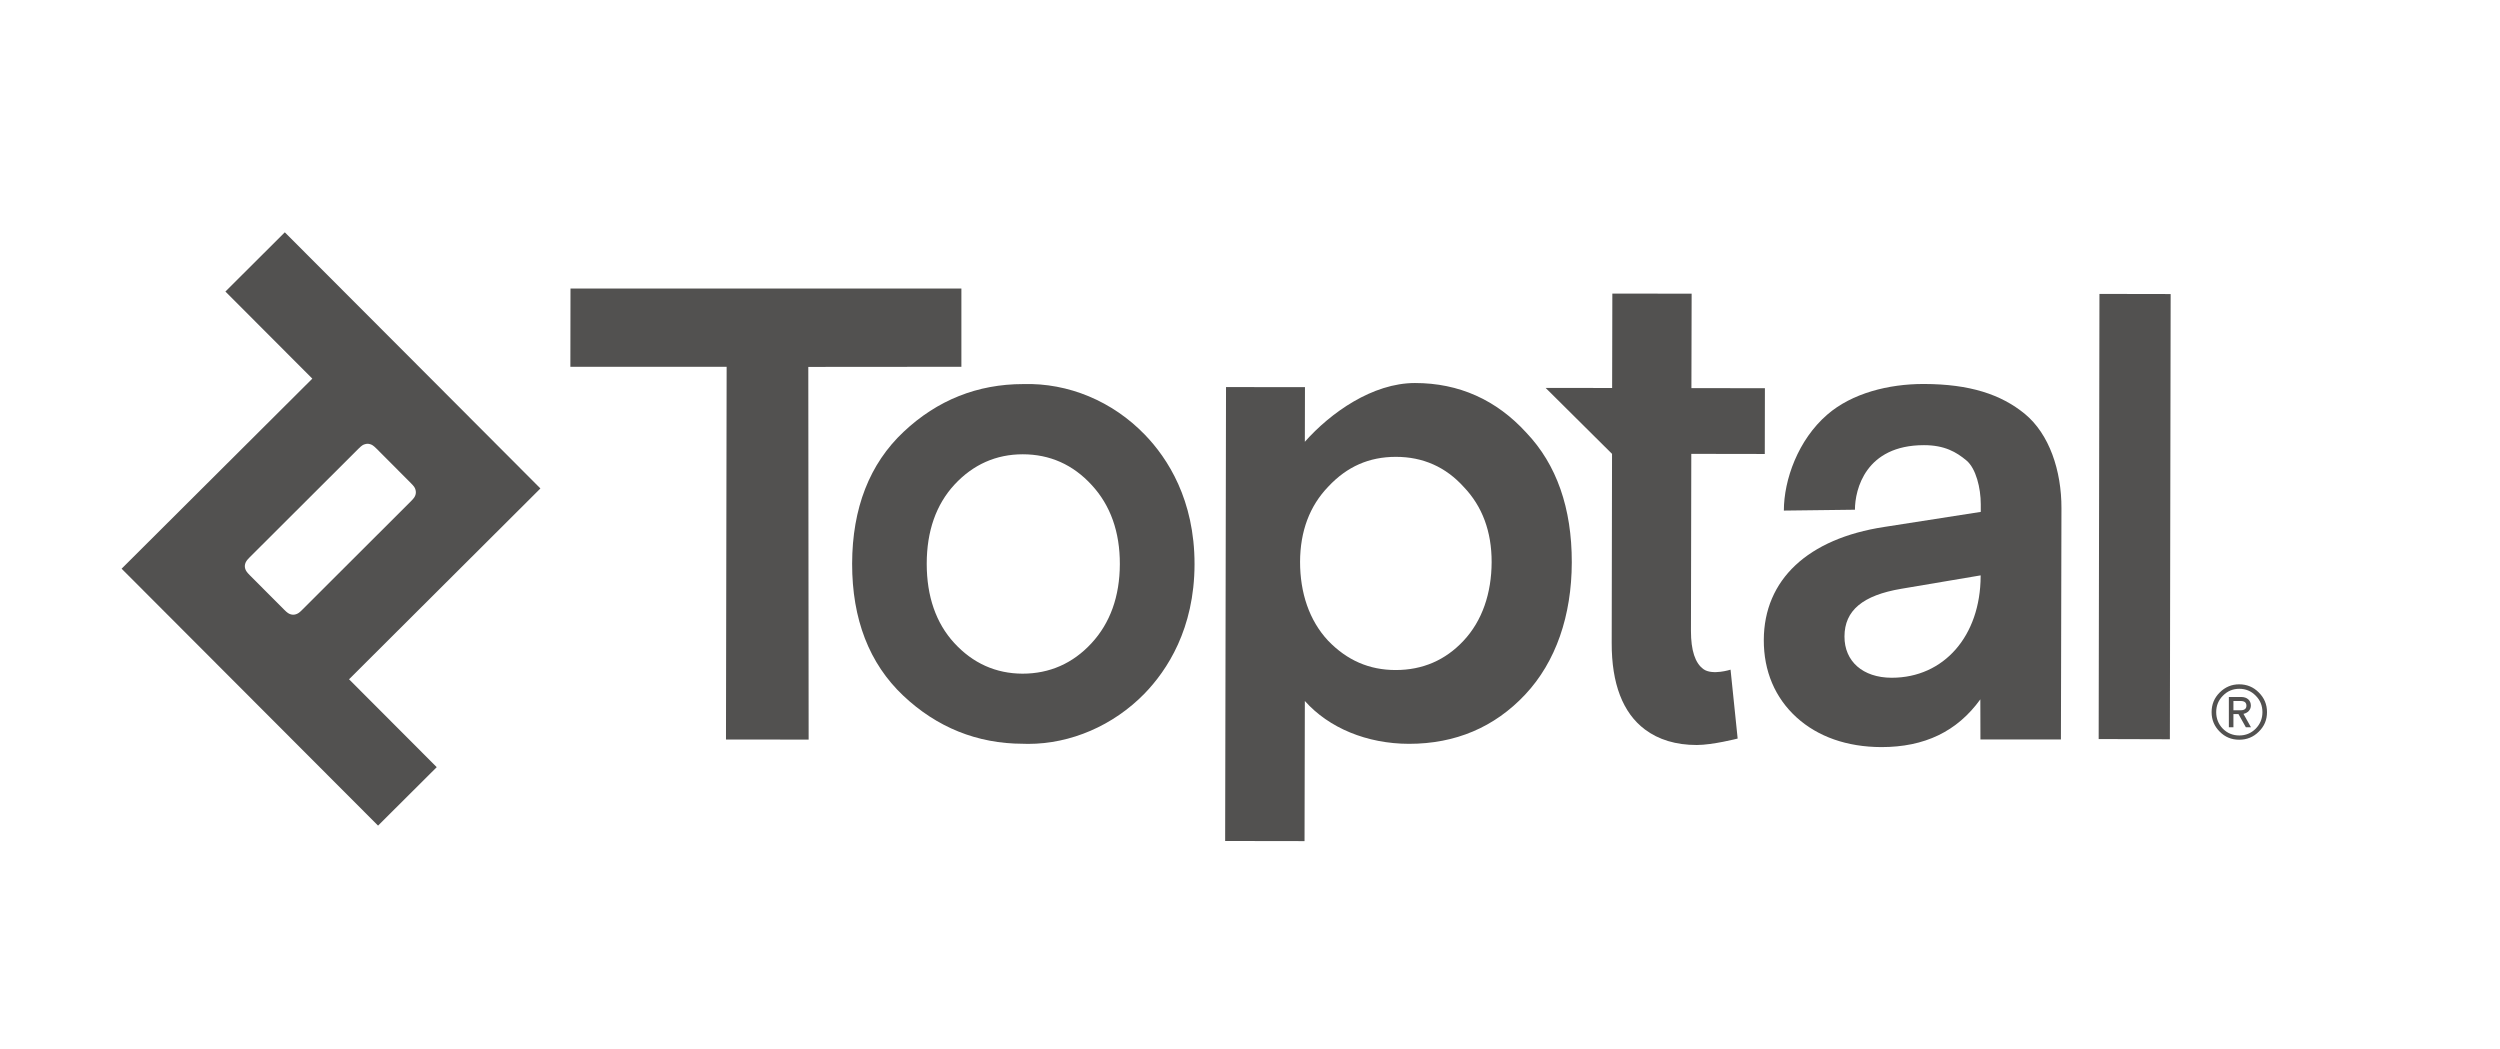 <svg width="81" height="34" viewBox="0 0 81 34" fill="none" xmlns="http://www.w3.org/2000/svg">
<path fill-rule="evenodd" clip-rule="evenodd" d="M49.452 14.018C48.481 12.954 47.269 12.41 45.845 12.41C44.474 12.41 43.114 13.368 42.277 14.314L42.281 12.544L39.723 12.541L39.695 27.057V27.248L42.267 27.252L42.277 22.712C43.054 23.585 44.284 24.097 45.651 24.1C47.156 24.1 48.421 23.563 49.413 22.507C50.413 21.444 50.922 19.942 50.926 18.222C50.929 16.462 50.434 15.049 49.452 14.018ZM45.231 14.802C46.103 14.802 46.842 15.13 47.425 15.777C48.025 16.402 48.332 17.222 48.329 18.215C48.325 19.215 48.029 20.112 47.414 20.765C46.827 21.391 46.093 21.709 45.22 21.709C44.361 21.709 43.644 21.394 43.03 20.758C42.418 20.101 42.122 19.207 42.122 18.204C42.125 17.211 42.433 16.392 43.037 15.766C43.644 15.116 44.361 14.802 45.224 14.802H45.231Z" fill="#525150"/>
<path fill-rule="evenodd" clip-rule="evenodd" d="M52.23 14.705L52.219 20.831C52.215 22.152 52.579 23.096 53.293 23.633C53.738 23.968 54.303 24.138 54.975 24.138C55.49 24.138 56.3 23.929 56.3 23.929L56.07 21.697C56.07 21.697 55.48 21.887 55.194 21.682C54.922 21.488 54.787 21.071 54.787 20.446L54.798 14.705L57.179 14.709L57.183 12.578L54.802 12.575L54.809 9.515L52.24 9.512L52.233 12.571L50.078 12.568L52.23 14.705Z" fill="#525150"/>
<path fill-rule="evenodd" clip-rule="evenodd" d="M31.149 9.348H18.484L18.48 11.884H23.543L23.522 23.726V23.96L26.2 23.963L26.189 11.888L31.149 11.884V9.348Z" fill="#525150"/>
<path fill-rule="evenodd" clip-rule="evenodd" d="M17.509 15.826L13.697 12.004C13.662 11.968 9.228 7.527 9.228 7.527L7.303 9.446L10.119 12.268L3.94 18.426L12.249 26.75L14.15 24.856L11.309 22.009L17.509 15.826ZM9.585 19.903C9.529 19.921 9.472 19.921 9.416 19.903C9.359 19.885 9.313 19.861 9.211 19.758L8.091 18.635C7.992 18.536 7.964 18.486 7.946 18.43C7.928 18.373 7.928 18.317 7.946 18.26C7.964 18.204 7.988 18.158 8.091 18.055L11.62 14.533C11.719 14.434 11.768 14.406 11.825 14.392C11.882 14.374 11.938 14.374 11.995 14.392C12.051 14.409 12.097 14.434 12.2 14.537L13.319 15.66C13.418 15.759 13.447 15.808 13.461 15.865C13.478 15.921 13.478 15.978 13.461 16.035C13.443 16.091 13.418 16.137 13.316 16.239L9.787 19.762C9.691 19.861 9.642 19.885 9.585 19.903Z" fill="#525150"/>
<path fill-rule="evenodd" clip-rule="evenodd" d="M37.092 14.083C36.042 12.998 34.615 12.401 33.153 12.444C31.672 12.444 30.369 12.963 29.277 13.991C28.175 15.026 27.613 16.464 27.609 18.262C27.606 20.06 28.164 21.498 29.263 22.537C30.354 23.569 31.662 24.095 33.142 24.098C33.198 24.102 33.255 24.102 33.311 24.102C34.696 24.102 36.067 23.509 37.078 22.477C37.816 21.717 38.699 20.375 38.703 18.283C38.706 16.192 37.83 14.846 37.092 14.083ZM36.283 18.28C36.279 19.322 35.972 20.184 35.364 20.841C34.76 21.495 34.007 21.827 33.128 21.827C32.266 21.823 31.52 21.491 30.916 20.831C30.326 20.188 30.026 19.322 30.026 18.266C30.026 17.209 30.33 16.347 30.923 15.704C31.527 15.051 32.273 14.719 33.138 14.719C34.014 14.719 34.767 15.054 35.371 15.715C35.979 16.372 36.286 17.234 36.283 18.28Z" fill="#525150"/>
<path fill-rule="evenodd" clip-rule="evenodd" d="M60.1 16.515C60.1 15.861 60.443 14.423 62.336 14.423C63.008 14.423 63.389 14.649 63.711 14.918C64.022 15.176 64.177 15.812 64.177 16.338V16.585L61.05 17.073C58.574 17.451 57.154 18.783 57.147 20.733C57.143 21.743 57.51 22.609 58.21 23.245C58.899 23.87 59.842 24.202 60.955 24.206C62.358 24.206 63.41 23.701 64.163 22.659C64.166 23.1 64.166 23.545 64.166 23.959H66.774L66.791 16.469C66.795 15.246 66.396 14.063 65.608 13.413C64.831 12.774 63.813 12.445 62.34 12.441H62.319C61.195 12.441 60.005 12.738 59.203 13.434C58.259 14.25 57.797 15.543 57.797 16.543L60.1 16.515ZM61.283 21.959C60.358 21.955 59.757 21.429 59.761 20.62C59.764 19.779 60.351 19.288 61.605 19.076L64.173 18.642V18.666C64.166 20.606 62.983 21.959 61.294 21.959H61.283Z" fill="#525150"/>
<path fill-rule="evenodd" clip-rule="evenodd" d="M68.022 9.523L67.997 23.881V23.945L70.304 23.952L70.329 9.591V9.527L68.022 9.523Z" fill="#525150"/>
<path fill-rule="evenodd" clip-rule="evenodd" d="M71.656 23.073C71.656 22.826 71.741 22.613 71.918 22.437C72.095 22.26 72.306 22.172 72.55 22.172C72.798 22.172 73.013 22.26 73.186 22.437C73.363 22.613 73.451 22.826 73.451 23.073C73.451 23.324 73.363 23.532 73.186 23.705C73.01 23.882 72.798 23.967 72.55 23.967C72.303 23.967 72.091 23.882 71.918 23.705C71.745 23.532 71.656 23.324 71.656 23.073ZM71.805 23.073C71.805 23.281 71.876 23.461 72.02 23.61C72.165 23.755 72.342 23.829 72.554 23.829C72.762 23.829 72.939 23.755 73.084 23.61C73.229 23.461 73.303 23.285 73.303 23.073C73.303 22.861 73.229 22.684 73.084 22.539C72.939 22.391 72.762 22.317 72.554 22.317C72.345 22.317 72.169 22.391 72.024 22.539C71.879 22.684 71.805 22.861 71.805 23.073ZM72.766 23.564L72.526 23.136H72.363V23.564H72.215V22.582H72.614C72.812 22.582 72.928 22.698 72.928 22.861C72.928 22.999 72.826 23.101 72.688 23.129L72.932 23.564H72.766ZM72.363 22.712V23.013H72.593C72.72 23.013 72.784 22.963 72.784 22.864C72.784 22.762 72.72 22.712 72.593 22.712H72.363Z" fill="#525150"/>
</svg>
